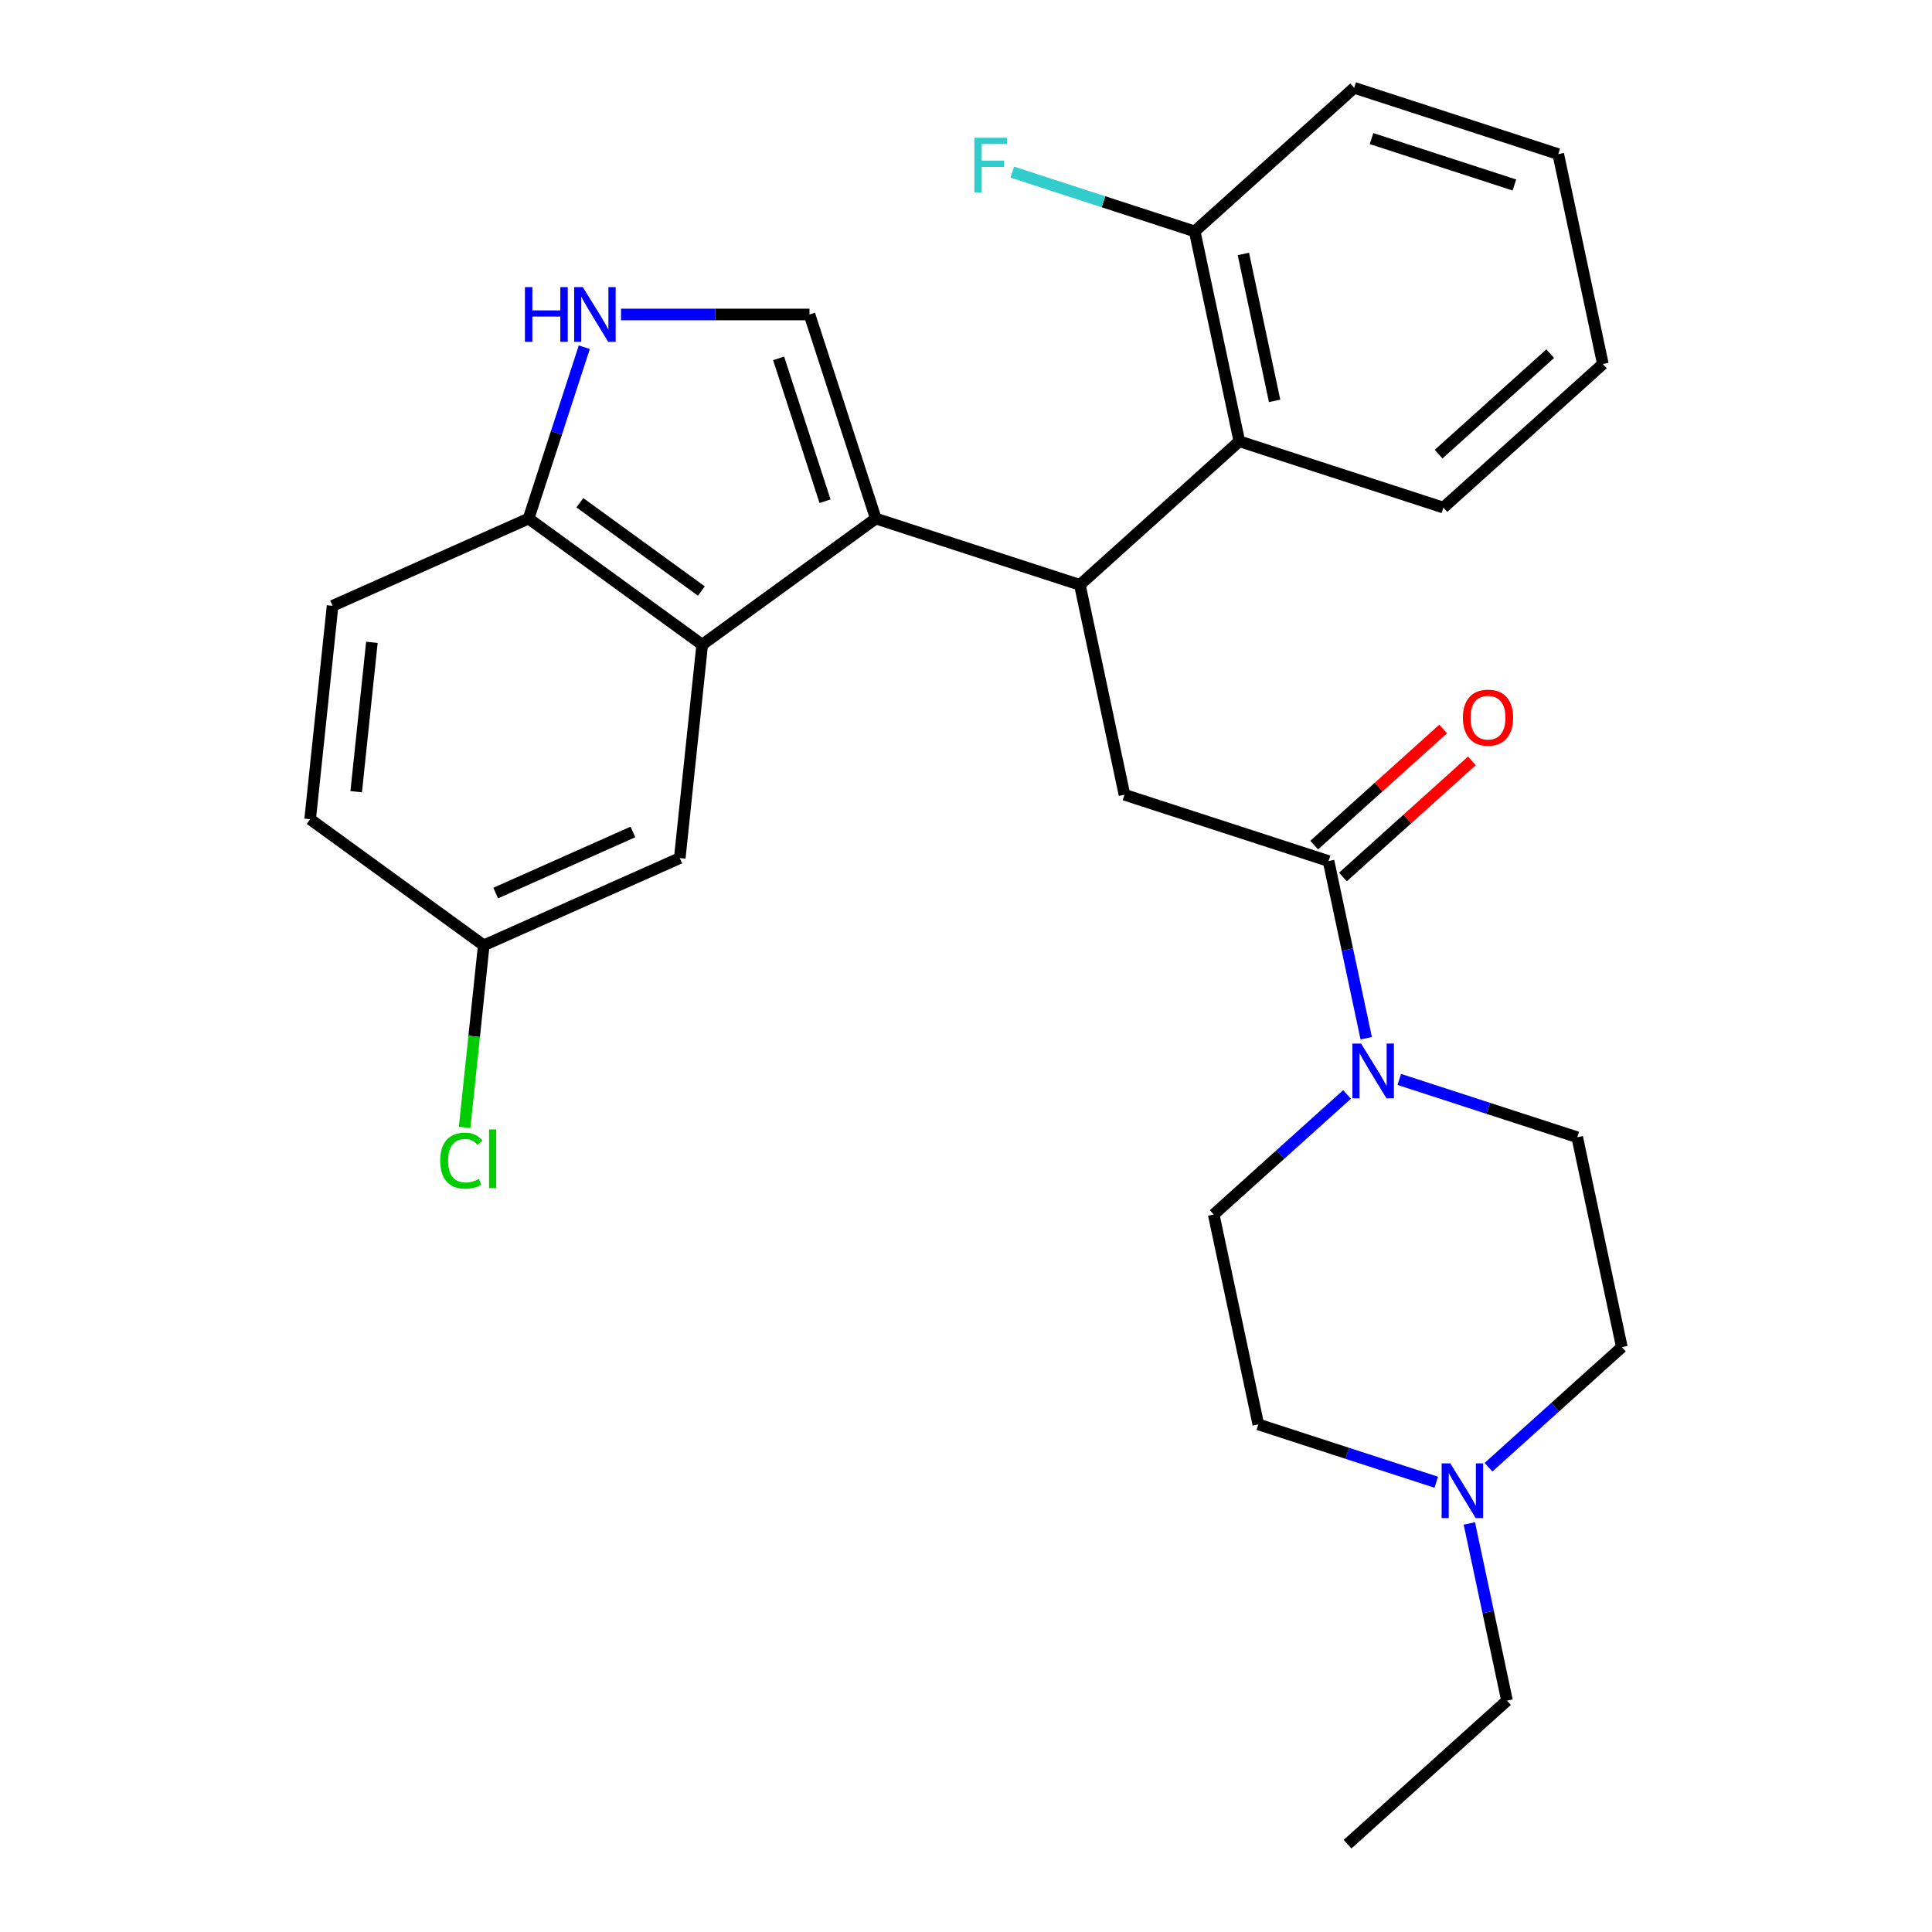 <?xml version='1.0' encoding='iso-8859-1'?>
<svg version='1.1' baseProfile='full'
              xmlns='http://www.w3.org/2000/svg'
                      xmlns:rdkit='http://www.rdkit.org/xml'
                      xmlns:xlink='http://www.w3.org/1999/xlink'
                  xml:space='preserve'
width='1000px' height='1000px' viewBox='0 0 1000 1000'>
<!-- END OF HEADER -->
<rect style='opacity:1.0;fill:#FFFFFF;stroke:none' width='1000' height='1000' x='0' y='0'> </rect>
<path class='bond-0' d='M 453.309,268.403 L 558.937,302.724' style='fill:none;fill-rule:evenodd;stroke:#000000;stroke-width:6px;stroke-linecap:butt;stroke-linejoin:miter;stroke-opacity:1' />
<path class='bond-1' d='M 453.309,268.403 L 363.456,333.685' style='fill:none;fill-rule:evenodd;stroke:#000000;stroke-width:6px;stroke-linecap:butt;stroke-linejoin:miter;stroke-opacity:1' />
<path class='bond-2' d='M 453.309,268.403 L 418.988,162.775' style='fill:none;fill-rule:evenodd;stroke:#000000;stroke-width:6px;stroke-linecap:butt;stroke-linejoin:miter;stroke-opacity:1' />
<path class='bond-2' d='M 427.035,259.423 L 403.011,185.484' style='fill:none;fill-rule:evenodd;stroke:#000000;stroke-width:6px;stroke-linecap:butt;stroke-linejoin:miter;stroke-opacity:1' />
<path class='bond-3' d='M 558.937,302.724 L 582.028,411.361' style='fill:none;fill-rule:evenodd;stroke:#000000;stroke-width:6px;stroke-linecap:butt;stroke-linejoin:miter;stroke-opacity:1' />
<path class='bond-4' d='M 558.937,302.724 L 641.474,228.408' style='fill:none;fill-rule:evenodd;stroke:#000000;stroke-width:6px;stroke-linecap:butt;stroke-linejoin:miter;stroke-opacity:1' />
<path class='bond-5' d='M 363.456,333.685 L 273.604,268.403' style='fill:none;fill-rule:evenodd;stroke:#000000;stroke-width:6px;stroke-linecap:butt;stroke-linejoin:miter;stroke-opacity:1' />
<path class='bond-5' d='M 363.035,305.922 L 300.138,260.225' style='fill:none;fill-rule:evenodd;stroke:#000000;stroke-width:6px;stroke-linecap:butt;stroke-linejoin:miter;stroke-opacity:1' />
<path class='bond-6' d='M 363.456,333.685 L 351.847,444.141' style='fill:none;fill-rule:evenodd;stroke:#000000;stroke-width:6px;stroke-linecap:butt;stroke-linejoin:miter;stroke-opacity:1' />
<path class='bond-7' d='M 418.988,162.775 L 370.215,162.775' style='fill:none;fill-rule:evenodd;stroke:#000000;stroke-width:6px;stroke-linecap:butt;stroke-linejoin:miter;stroke-opacity:1' />
<path class='bond-7' d='M 370.215,162.775 L 321.441,162.775' style='fill:none;fill-rule:evenodd;stroke:#0000FF;stroke-width:6px;stroke-linecap:butt;stroke-linejoin:miter;stroke-opacity:1' />
<path class='bond-8' d='M 687.657,445.682 L 582.028,411.361' style='fill:none;fill-rule:evenodd;stroke:#000000;stroke-width:6px;stroke-linecap:butt;stroke-linejoin:miter;stroke-opacity:1' />
<path class='bond-9' d='M 687.657,445.682 L 697.402,491.532' style='fill:none;fill-rule:evenodd;stroke:#000000;stroke-width:6px;stroke-linecap:butt;stroke-linejoin:miter;stroke-opacity:1' />
<path class='bond-9' d='M 697.402,491.532 L 707.148,537.382' style='fill:none;fill-rule:evenodd;stroke:#0000FF;stroke-width:6px;stroke-linecap:butt;stroke-linejoin:miter;stroke-opacity:1' />
<path class='bond-10' d='M 695.088,453.935 L 728.468,423.88' style='fill:none;fill-rule:evenodd;stroke:#000000;stroke-width:6px;stroke-linecap:butt;stroke-linejoin:miter;stroke-opacity:1' />
<path class='bond-10' d='M 728.468,423.88 L 761.848,393.824' style='fill:none;fill-rule:evenodd;stroke:#FF0000;stroke-width:6px;stroke-linecap:butt;stroke-linejoin:miter;stroke-opacity:1' />
<path class='bond-10' d='M 680.225,437.428 L 713.605,407.372' style='fill:none;fill-rule:evenodd;stroke:#000000;stroke-width:6px;stroke-linecap:butt;stroke-linejoin:miter;stroke-opacity:1' />
<path class='bond-10' d='M 713.605,407.372 L 746.985,377.317' style='fill:none;fill-rule:evenodd;stroke:#FF0000;stroke-width:6px;stroke-linecap:butt;stroke-linejoin:miter;stroke-opacity:1' />
<path class='bond-11' d='M 724.265,558.71 L 770.32,573.675' style='fill:none;fill-rule:evenodd;stroke:#0000FF;stroke-width:6px;stroke-linecap:butt;stroke-linejoin:miter;stroke-opacity:1' />
<path class='bond-11' d='M 770.32,573.675 L 816.376,588.639' style='fill:none;fill-rule:evenodd;stroke:#000000;stroke-width:6px;stroke-linecap:butt;stroke-linejoin:miter;stroke-opacity:1' />
<path class='bond-12' d='M 697.231,566.489 L 662.721,597.562' style='fill:none;fill-rule:evenodd;stroke:#0000FF;stroke-width:6px;stroke-linecap:butt;stroke-linejoin:miter;stroke-opacity:1' />
<path class='bond-12' d='M 662.721,597.562 L 628.211,628.635' style='fill:none;fill-rule:evenodd;stroke:#000000;stroke-width:6px;stroke-linecap:butt;stroke-linejoin:miter;stroke-opacity:1' />
<path class='bond-13' d='M 302.421,179.712 L 288.013,224.058' style='fill:none;fill-rule:evenodd;stroke:#0000FF;stroke-width:6px;stroke-linecap:butt;stroke-linejoin:miter;stroke-opacity:1' />
<path class='bond-13' d='M 288.013,224.058 L 273.604,268.403' style='fill:none;fill-rule:evenodd;stroke:#000000;stroke-width:6px;stroke-linecap:butt;stroke-linejoin:miter;stroke-opacity:1' />
<path class='bond-14' d='M 641.474,228.408 L 618.382,119.771' style='fill:none;fill-rule:evenodd;stroke:#000000;stroke-width:6px;stroke-linecap:butt;stroke-linejoin:miter;stroke-opacity:1' />
<path class='bond-14' d='M 659.737,207.494 L 643.573,131.448' style='fill:none;fill-rule:evenodd;stroke:#000000;stroke-width:6px;stroke-linecap:butt;stroke-linejoin:miter;stroke-opacity:1' />
<path class='bond-15' d='M 641.474,228.408 L 747.102,262.728' style='fill:none;fill-rule:evenodd;stroke:#000000;stroke-width:6px;stroke-linecap:butt;stroke-linejoin:miter;stroke-opacity:1' />
<path class='bond-16' d='M 273.604,268.403 L 172.142,313.577' style='fill:none;fill-rule:evenodd;stroke:#000000;stroke-width:6px;stroke-linecap:butt;stroke-linejoin:miter;stroke-opacity:1' />
<path class='bond-17' d='M 743.414,767.2 L 697.359,752.236' style='fill:none;fill-rule:evenodd;stroke:#0000FF;stroke-width:6px;stroke-linecap:butt;stroke-linejoin:miter;stroke-opacity:1' />
<path class='bond-17' d='M 697.359,752.236 L 651.303,737.272' style='fill:none;fill-rule:evenodd;stroke:#000000;stroke-width:6px;stroke-linecap:butt;stroke-linejoin:miter;stroke-opacity:1' />
<path class='bond-18' d='M 760.531,788.529 L 770.277,834.379' style='fill:none;fill-rule:evenodd;stroke:#0000FF;stroke-width:6px;stroke-linecap:butt;stroke-linejoin:miter;stroke-opacity:1' />
<path class='bond-18' d='M 770.277,834.379 L 780.022,880.229' style='fill:none;fill-rule:evenodd;stroke:#000000;stroke-width:6px;stroke-linecap:butt;stroke-linejoin:miter;stroke-opacity:1' />
<path class='bond-19' d='M 770.448,759.422 L 804.958,728.349' style='fill:none;fill-rule:evenodd;stroke:#0000FF;stroke-width:6px;stroke-linecap:butt;stroke-linejoin:miter;stroke-opacity:1' />
<path class='bond-19' d='M 804.958,728.349 L 839.468,697.276' style='fill:none;fill-rule:evenodd;stroke:#000000;stroke-width:6px;stroke-linecap:butt;stroke-linejoin:miter;stroke-opacity:1' />
<path class='bond-20' d='M 351.847,444.141 L 250.385,489.314' style='fill:none;fill-rule:evenodd;stroke:#000000;stroke-width:6px;stroke-linecap:butt;stroke-linejoin:miter;stroke-opacity:1' />
<path class='bond-20' d='M 327.593,430.624 L 256.57,462.246' style='fill:none;fill-rule:evenodd;stroke:#000000;stroke-width:6px;stroke-linecap:butt;stroke-linejoin:miter;stroke-opacity:1' />
<path class='bond-21' d='M 618.382,119.771 L 571.166,104.429' style='fill:none;fill-rule:evenodd;stroke:#000000;stroke-width:6px;stroke-linecap:butt;stroke-linejoin:miter;stroke-opacity:1' />
<path class='bond-21' d='M 571.166,104.429 L 523.951,89.088' style='fill:none;fill-rule:evenodd;stroke:#33CCCC;stroke-width:6px;stroke-linecap:butt;stroke-linejoin:miter;stroke-opacity:1' />
<path class='bond-22' d='M 618.382,119.771 L 700.919,45.455' style='fill:none;fill-rule:evenodd;stroke:#000000;stroke-width:6px;stroke-linecap:butt;stroke-linejoin:miter;stroke-opacity:1' />
<path class='bond-23' d='M 816.376,588.639 L 839.468,697.276' style='fill:none;fill-rule:evenodd;stroke:#000000;stroke-width:6px;stroke-linecap:butt;stroke-linejoin:miter;stroke-opacity:1' />
<path class='bond-24' d='M 628.211,628.635 L 651.303,737.272' style='fill:none;fill-rule:evenodd;stroke:#000000;stroke-width:6px;stroke-linecap:butt;stroke-linejoin:miter;stroke-opacity:1' />
<path class='bond-25' d='M 172.142,313.577 L 160.532,424.033' style='fill:none;fill-rule:evenodd;stroke:#000000;stroke-width:6px;stroke-linecap:butt;stroke-linejoin:miter;stroke-opacity:1' />
<path class='bond-25' d='M 192.491,332.467 L 184.365,409.786' style='fill:none;fill-rule:evenodd;stroke:#000000;stroke-width:6px;stroke-linecap:butt;stroke-linejoin:miter;stroke-opacity:1' />
<path class='bond-26' d='M 250.385,489.314 L 160.532,424.033' style='fill:none;fill-rule:evenodd;stroke:#000000;stroke-width:6px;stroke-linecap:butt;stroke-linejoin:miter;stroke-opacity:1' />
<path class='bond-27' d='M 250.385,489.314 L 245.434,536.424' style='fill:none;fill-rule:evenodd;stroke:#000000;stroke-width:6px;stroke-linecap:butt;stroke-linejoin:miter;stroke-opacity:1' />
<path class='bond-27' d='M 245.434,536.424 L 240.482,583.533' style='fill:none;fill-rule:evenodd;stroke:#00CC00;stroke-width:6px;stroke-linecap:butt;stroke-linejoin:miter;stroke-opacity:1' />
<path class='bond-28' d='M 747.102,262.728 L 829.638,188.412' style='fill:none;fill-rule:evenodd;stroke:#000000;stroke-width:6px;stroke-linecap:butt;stroke-linejoin:miter;stroke-opacity:1' />
<path class='bond-28' d='M 744.619,235.074 L 802.394,183.052' style='fill:none;fill-rule:evenodd;stroke:#000000;stroke-width:6px;stroke-linecap:butt;stroke-linejoin:miter;stroke-opacity:1' />
<path class='bond-29' d='M 780.022,880.229 L 697.486,954.545' style='fill:none;fill-rule:evenodd;stroke:#000000;stroke-width:6px;stroke-linecap:butt;stroke-linejoin:miter;stroke-opacity:1' />
<path class='bond-30' d='M 700.919,45.455 L 806.547,79.775' style='fill:none;fill-rule:evenodd;stroke:#000000;stroke-width:6px;stroke-linecap:butt;stroke-linejoin:miter;stroke-opacity:1' />
<path class='bond-30' d='M 709.899,71.728 L 783.838,95.753' style='fill:none;fill-rule:evenodd;stroke:#000000;stroke-width:6px;stroke-linecap:butt;stroke-linejoin:miter;stroke-opacity:1' />
<path class='bond-31' d='M 829.638,188.412 L 806.547,79.775' style='fill:none;fill-rule:evenodd;stroke:#000000;stroke-width:6px;stroke-linecap:butt;stroke-linejoin:miter;stroke-opacity:1' />
<path  class='atom-5' d='M 704.488 540.158
L 713.768 555.158
Q 714.688 556.638, 716.168 559.318
Q 717.648 561.998, 717.728 562.158
L 717.728 540.158
L 721.488 540.158
L 721.488 568.478
L 717.608 568.478
L 707.648 552.078
Q 706.488 550.158, 705.248 547.958
Q 704.048 545.758, 703.688 545.078
L 703.688 568.478
L 700.008 568.478
L 700.008 540.158
L 704.488 540.158
' fill='#0000FF'/>
<path  class='atom-6' d='M 271.704 148.615
L 275.544 148.615
L 275.544 160.655
L 290.024 160.655
L 290.024 148.615
L 293.864 148.615
L 293.864 176.935
L 290.024 176.935
L 290.024 163.855
L 275.544 163.855
L 275.544 176.935
L 271.704 176.935
L 271.704 148.615
' fill='#0000FF'/>
<path  class='atom-6' d='M 301.664 148.615
L 310.944 163.615
Q 311.864 165.095, 313.344 167.775
Q 314.824 170.455, 314.904 170.615
L 314.904 148.615
L 318.664 148.615
L 318.664 176.935
L 314.784 176.935
L 304.824 160.535
Q 303.664 158.615, 302.424 156.415
Q 301.224 154.215, 300.864 153.535
L 300.864 176.935
L 297.184 176.935
L 297.184 148.615
L 301.664 148.615
' fill='#0000FF'/>
<path  class='atom-10' d='M 750.671 757.432
L 759.951 772.432
Q 760.871 773.912, 762.351 776.592
Q 763.831 779.272, 763.911 779.432
L 763.911 757.432
L 767.671 757.432
L 767.671 785.752
L 763.791 785.752
L 753.831 769.352
Q 752.671 767.432, 751.431 765.232
Q 750.231 763.032, 749.871 762.352
L 749.871 785.752
L 746.191 785.752
L 746.191 757.432
L 750.671 757.432
' fill='#0000FF'/>
<path  class='atom-12' d='M 757.193 371.445
Q 757.193 364.645, 760.553 360.845
Q 763.913 357.045, 770.193 357.045
Q 776.473 357.045, 779.833 360.845
Q 783.193 364.645, 783.193 371.445
Q 783.193 378.325, 779.793 382.245
Q 776.393 386.125, 770.193 386.125
Q 763.953 386.125, 760.553 382.245
Q 757.193 378.365, 757.193 371.445
M 770.193 382.925
Q 774.513 382.925, 776.833 380.045
Q 779.193 377.125, 779.193 371.445
Q 779.193 365.885, 776.833 363.085
Q 774.513 360.245, 770.193 360.245
Q 765.873 360.245, 763.513 363.045
Q 761.193 365.845, 761.193 371.445
Q 761.193 377.165, 763.513 380.045
Q 765.873 382.925, 770.193 382.925
' fill='#FF0000'/>
<path  class='atom-20' d='M 504.334 71.29
L 521.174 71.29
L 521.174 74.53
L 508.134 74.53
L 508.134 83.13
L 519.734 83.13
L 519.734 86.41
L 508.134 86.41
L 508.134 99.61
L 504.334 99.61
L 504.334 71.29
' fill='#33CCCC'/>
<path  class='atom-22' d='M 227.856 600.75
Q 227.856 593.71, 231.136 590.03
Q 234.456 586.31, 240.736 586.31
Q 246.576 586.31, 249.696 590.43
L 247.056 592.59
Q 244.776 589.59, 240.736 589.59
Q 236.456 589.59, 234.176 592.47
Q 231.936 595.31, 231.936 600.75
Q 231.936 606.35, 234.256 609.23
Q 236.616 612.11, 241.176 612.11
Q 244.296 612.11, 247.936 610.23
L 249.056 613.23
Q 247.576 614.19, 245.336 614.75
Q 243.096 615.31, 240.616 615.31
Q 234.456 615.31, 231.136 611.55
Q 227.856 607.79, 227.856 600.75
' fill='#00CC00'/>
<path  class='atom-22' d='M 253.136 584.59
L 256.816 584.59
L 256.816 614.95
L 253.136 614.95
L 253.136 584.59
' fill='#00CC00'/>
</svg>
